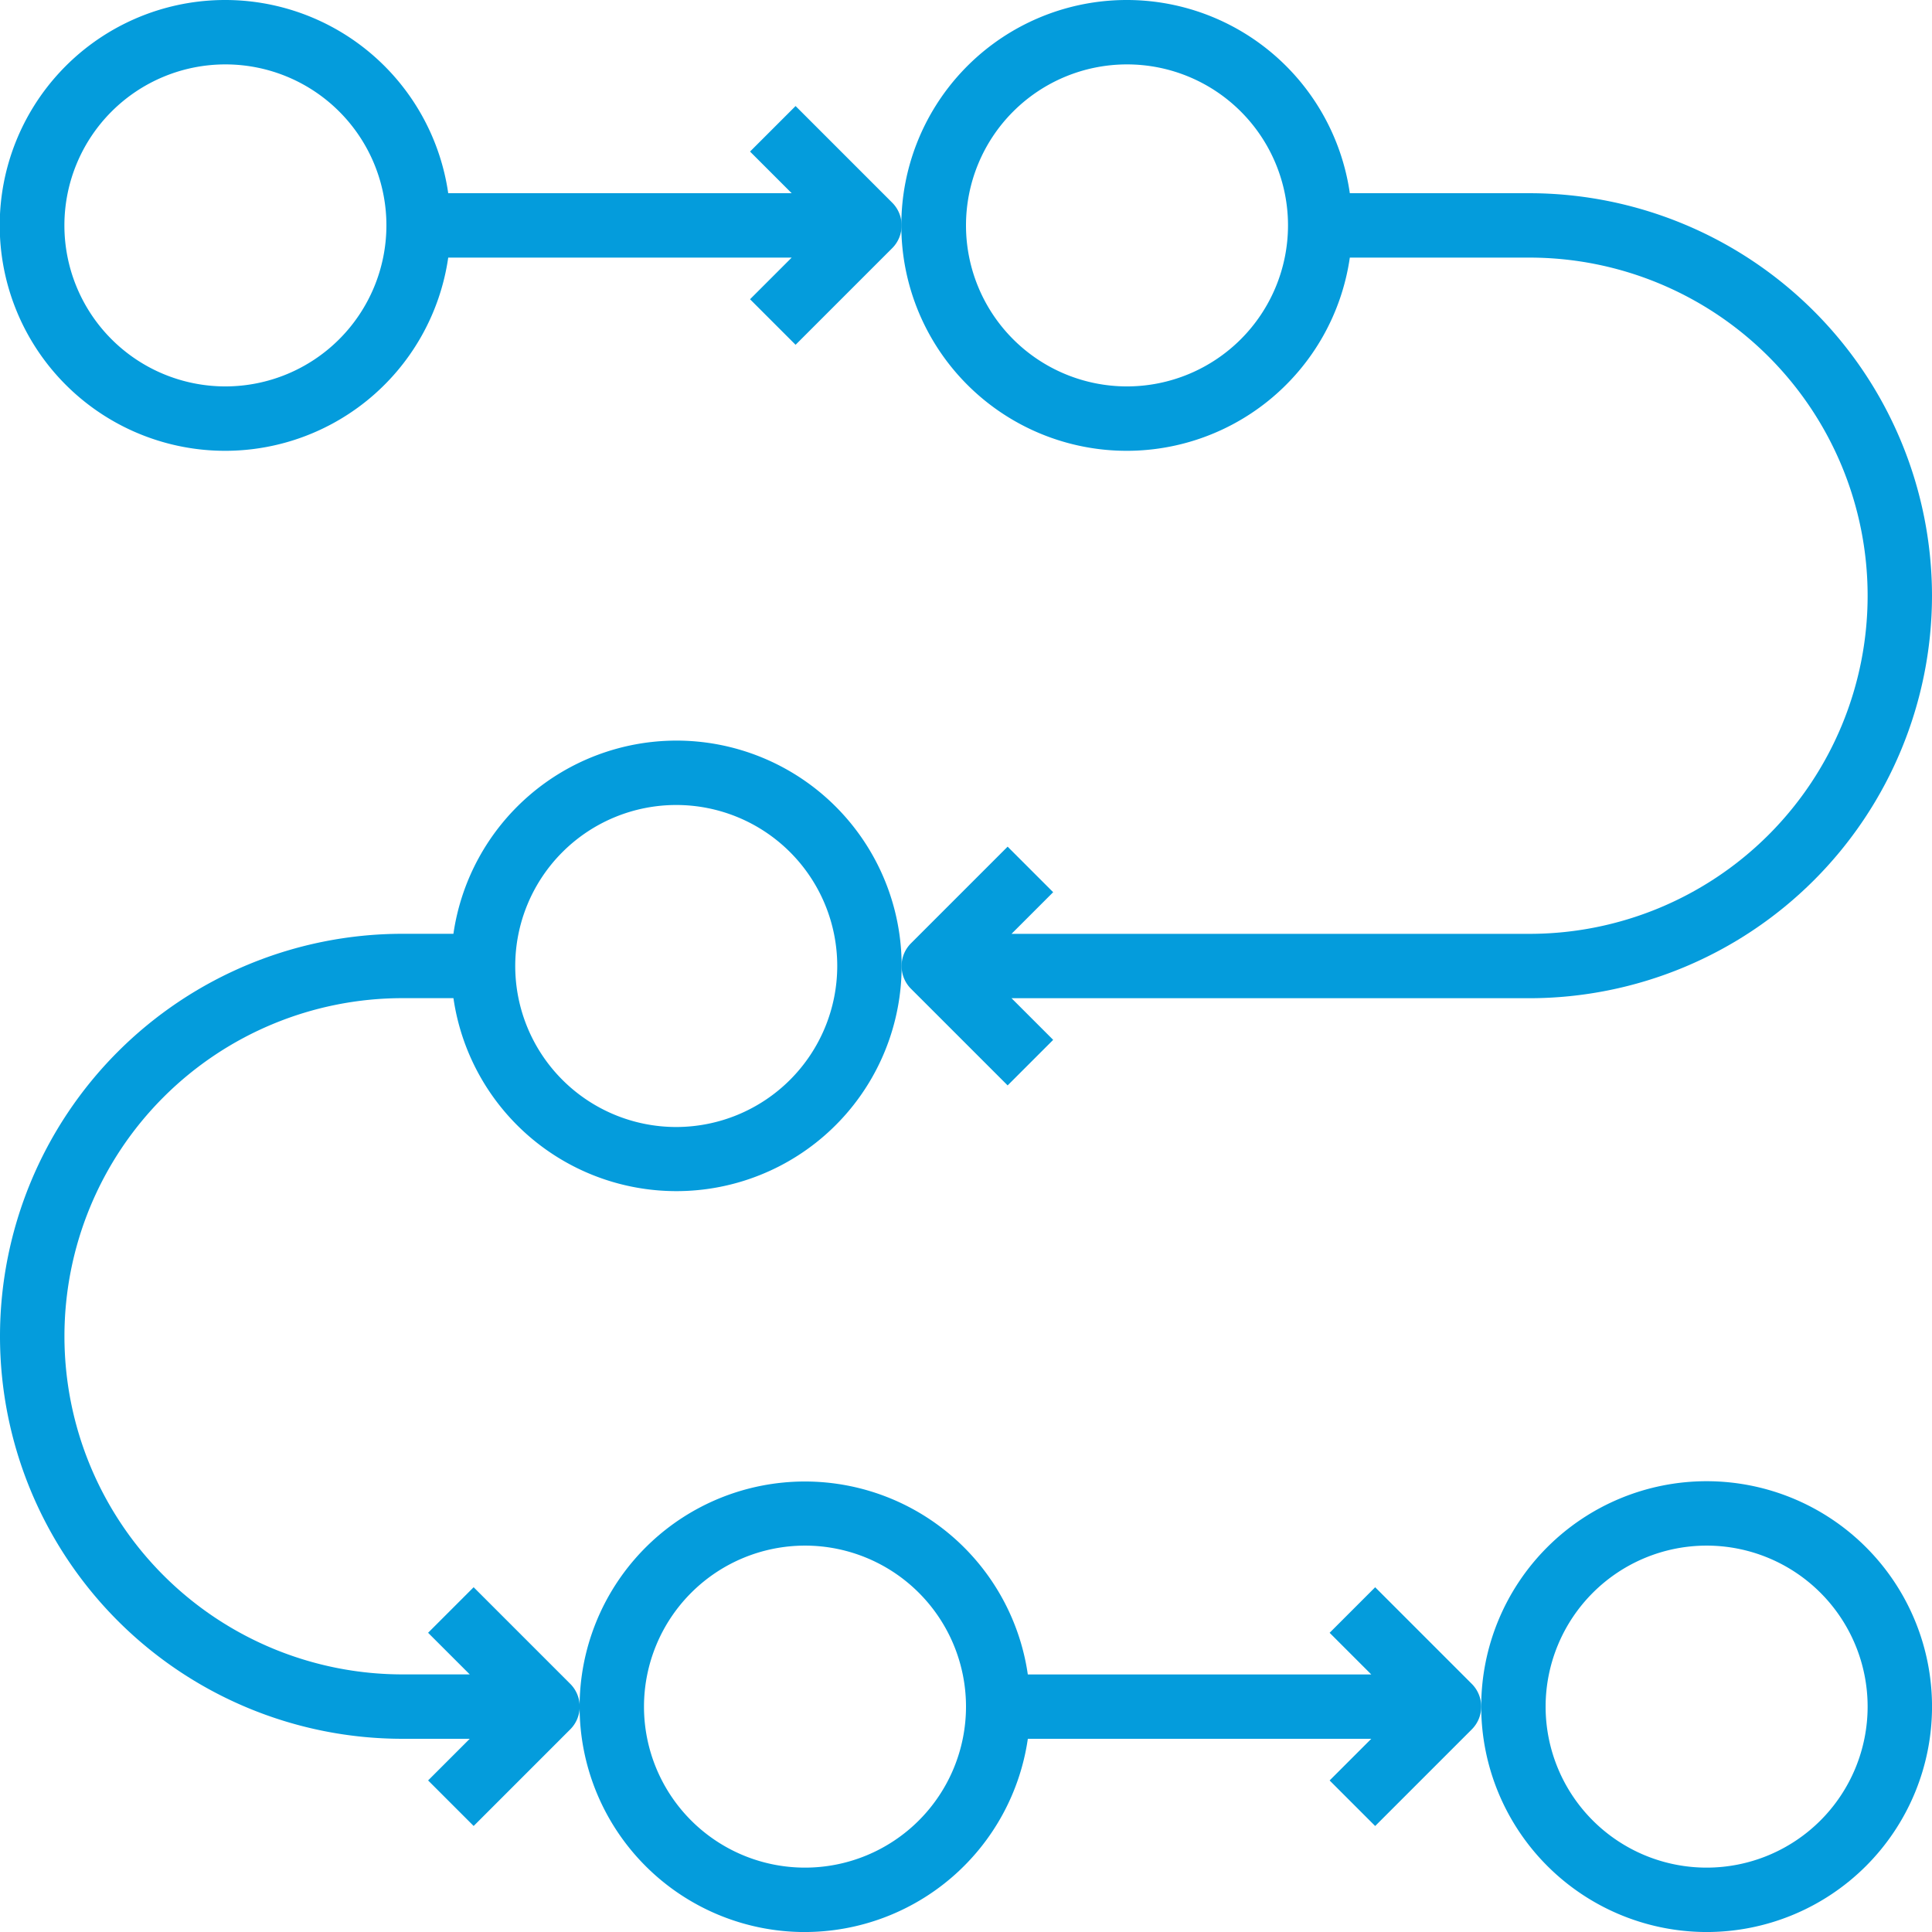 <svg xmlns="http://www.w3.org/2000/svg" width="85.138" height="85.138" viewBox="0 0 85.138 85.138">
  <g id="process" transform="translate(-2 -2)">
    <path id="Tracé_6201" data-name="Tracé 6201" d="M29.933,67.866a9.94,9.94,0,0,0,9.82-8.514H54.887l-1.835,1.835,2.007,2.007,4.257-4.257a1.418,1.418,0,0,0,0-2.007l-4.257-4.257-2.007,2.007,1.835,1.835H39.752a9.927,9.927,0,1,0-9.82,11.352Zm0-17.028a7.095,7.095,0,1,1-7.095,7.095A7.1,7.1,0,0,1,29.933,50.838Z" transform="translate(7.541 19.273)" fill="#049cdc"/>
    <path id="Tracé_6202" data-name="Tracé 6202" d="M57.933,67.866A9.933,9.933,0,1,0,48,57.933,9.944,9.944,0,0,0,57.933,67.866Zm0-17.028a7.095,7.095,0,1,1-7.095,7.095A7.1,7.1,0,0,1,57.933,50.838Z" transform="translate(19.273 19.273)" fill="#049cdc"/>
    <path id="Tracé_6203" data-name="Tracé 6203" d="M31.8,25a9.94,9.94,0,0,0-9.819,8.514H19.737a17.737,17.737,0,1,0,0,35.474H22.7l-1.835,1.835,2.007,2.007,4.257-4.257a1.418,1.418,0,0,0,0-2.007l-4.257-4.257-2.007,2.007L22.7,66.15h-2.96a14.9,14.9,0,1,1,0-29.8h2.242A9.927,9.927,0,1,0,31.8,25Zm0,17.028a7.095,7.095,0,1,1,7.095-7.095A7.1,7.1,0,0,1,31.8,42.028Z" transform="translate(0 9.636)" fill="#049cdc"/>
    <path id="Tracé_6204" data-name="Tracé 6204" d="M37.059,6.673,35.052,8.679l1.835,1.835H21.752a9.933,9.933,0,1,0,0,2.838H36.887l-1.835,1.835,2.007,2.007,4.257-4.257a1.418,1.418,0,0,0,0-2.007ZM11.933,19.028a7.095,7.095,0,1,1,7.095-7.095A7.1,7.1,0,0,1,11.933,19.028Z" transform="translate(0)" fill="#049cdc"/>
    <path id="Tracé_6205" data-name="Tracé 6205" d="M75.407,28.251A17.757,17.757,0,0,0,57.67,10.514H49.752a9.933,9.933,0,1,0,0,2.838H57.67a14.9,14.9,0,0,1,0,29.8H34.844l1.835-1.835-2.007-2.007-4.257,4.257a1.418,1.418,0,0,0,0,2.007l4.257,4.257,2.007-2.007-1.835-1.835H57.67A17.757,17.757,0,0,0,75.407,28.251ZM39.933,19.028a7.095,7.095,0,1,1,7.095-7.095A7.1,7.1,0,0,1,39.933,19.028Z" transform="translate(11.731)" fill="#049cdc"/>
  </g>
</svg>

